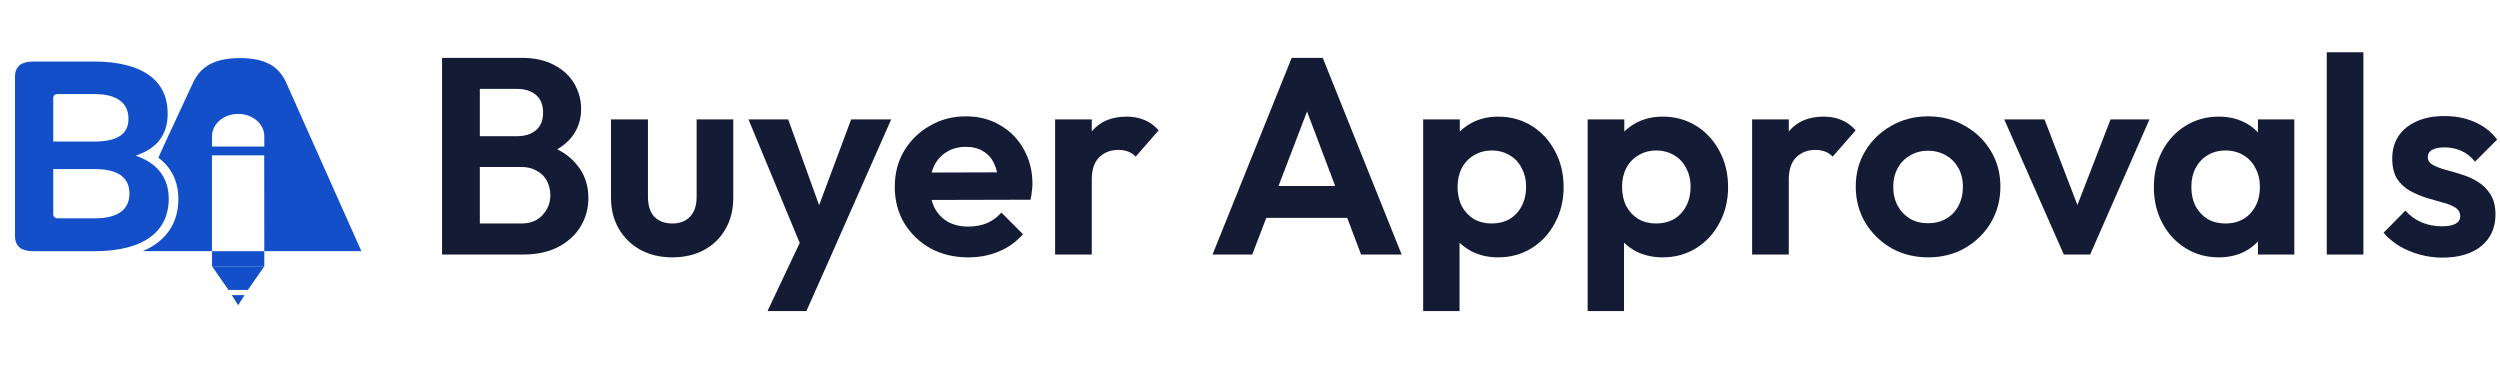 <svg width="193" height="29" viewBox="0 0 193 29" fill="none" xmlns="http://www.w3.org/2000/svg">
<path d="M20.404 19.387H27.897L22.091 6.373C21.48 5.007 20.31 4.485 18.526 4.485C16.743 4.485 15.545 5.007 14.911 6.373L13.688 8.997L12.561 11.428L12.447 11.682L12.225 12.176C13.244 12.931 13.77 14.017 13.77 15.354C13.77 17.257 12.798 18.64 11.013 19.387H16.362V11.99H20.397L20.404 19.387ZM16.368 11.31V10.511C16.368 9.563 17.271 8.793 18.386 8.793C19.501 8.793 20.404 9.563 20.404 10.511V11.31H16.368Z" fill="#134FC9"/>
<path d="M10.475 12.017C12.081 11.473 12.945 10.455 12.945 8.763C12.945 6.369 11.239 4.748 7.19 4.748H2.584C1.616 4.748 1.157 5.138 1.157 5.941V18.203C1.157 19.004 1.616 19.394 2.584 19.394H7.271C11.321 19.394 13.027 17.702 13.027 15.359C13.024 13.665 12.105 12.578 10.475 12.017ZM7.343 16.853H4.44C4.398 16.854 4.357 16.847 4.317 16.834C4.278 16.82 4.242 16.799 4.212 16.773C4.181 16.747 4.157 16.716 4.14 16.681C4.123 16.646 4.113 16.609 4.112 16.571V7.521C4.115 7.45 4.149 7.383 4.206 7.335C4.263 7.286 4.339 7.26 4.418 7.262H7.294C9.128 7.262 9.919 8.021 9.919 9.17C9.919 10.363 9.05 10.927 7.269 10.927H2.39V13.054H7.345C9.101 13.054 9.994 13.704 9.994 14.939C9.994 16.136 9.154 16.853 7.345 16.853H7.343Z" fill="#134FC9"/>
<path d="M20.404 19.392H16.37V20.556H20.404V19.392Z" fill="#134FC9"/>
<path d="M17.894 22.782L18.386 23.562L18.878 22.782H17.894Z" fill="#134FC9"/>
<path d="M20.404 20.558L19.136 22.381H17.638L16.369 20.558H20.404Z" fill="#134FC9"/>
<path d="M188.547 19.889C187.957 19.889 187.373 19.809 186.797 19.651C186.236 19.493 185.717 19.277 185.242 19.003C184.767 18.715 184.357 18.369 184.011 17.966L185.696 16.26C186.056 16.663 186.473 16.965 186.949 17.167C187.424 17.369 187.949 17.469 188.525 17.469C188.986 17.469 189.332 17.405 189.562 17.275C189.807 17.145 189.929 16.951 189.929 16.692C189.929 16.404 189.8 16.181 189.541 16.022C189.296 15.864 188.972 15.734 188.569 15.633C188.165 15.518 187.741 15.396 187.294 15.266C186.862 15.122 186.445 14.942 186.041 14.726C185.638 14.496 185.307 14.186 185.048 13.797C184.803 13.394 184.681 12.876 184.681 12.242C184.681 11.58 184.839 11.004 185.156 10.514C185.487 10.025 185.955 9.643 186.56 9.369C187.165 9.096 187.877 8.959 188.698 8.959C189.562 8.959 190.34 9.11 191.031 9.413C191.737 9.715 192.32 10.169 192.781 10.773L191.074 12.48C190.757 12.091 190.397 11.81 189.994 11.637C189.605 11.465 189.181 11.378 188.72 11.378C188.302 11.378 187.978 11.443 187.748 11.573C187.532 11.702 187.424 11.882 187.424 12.113C187.424 12.372 187.546 12.573 187.791 12.717C188.05 12.861 188.381 12.991 188.785 13.106C189.188 13.207 189.605 13.329 190.037 13.473C190.484 13.603 190.901 13.79 191.29 14.035C191.693 14.28 192.017 14.604 192.262 15.007C192.521 15.41 192.651 15.929 192.651 16.562C192.651 17.585 192.284 18.398 191.549 19.003C190.815 19.593 189.814 19.889 188.547 19.889Z" fill="#141B34"/>
<path d="M179.625 19.651V4.034H182.454V19.651H179.625Z" fill="#141B34"/>
<path d="M171.289 19.868C170.339 19.868 169.482 19.63 168.719 19.155C167.956 18.68 167.358 18.032 166.926 17.211C166.494 16.39 166.278 15.469 166.278 14.446C166.278 13.409 166.494 12.48 166.926 11.66C167.358 10.839 167.956 10.191 168.719 9.716C169.482 9.241 170.339 9.003 171.289 9.003C172.038 9.003 172.708 9.154 173.298 9.457C173.888 9.759 174.356 10.184 174.702 10.731C175.062 11.264 175.256 11.868 175.285 12.545V16.304C175.256 16.995 175.062 17.607 174.702 18.14C174.356 18.672 173.888 19.097 173.298 19.414C172.708 19.716 172.038 19.868 171.289 19.868ZM171.808 17.254C172.6 17.254 173.24 16.995 173.73 16.477C174.22 15.944 174.464 15.26 174.464 14.425C174.464 13.877 174.349 13.395 174.119 12.977C173.903 12.545 173.593 12.214 173.19 11.984C172.801 11.739 172.34 11.617 171.808 11.617C171.289 11.617 170.828 11.739 170.425 11.984C170.036 12.214 169.727 12.545 169.496 12.977C169.28 13.395 169.172 13.877 169.172 14.425C169.172 14.986 169.28 15.483 169.496 15.915C169.727 16.332 170.036 16.664 170.425 16.909C170.828 17.139 171.289 17.254 171.808 17.254ZM174.313 19.652V16.844L174.767 14.295L174.313 11.789V9.219H177.121V19.652H174.313Z" fill="#141B34"/>
<path d="M159.328 19.652L154.727 9.219H157.837L161.142 17.816H159.608L162.935 9.219H165.937L161.358 19.652H159.328Z" fill="#141B34"/>
<path d="M148.858 19.868C147.807 19.868 146.857 19.63 146.007 19.155C145.172 18.665 144.502 18.01 143.998 17.189C143.509 16.354 143.264 15.425 143.264 14.403C143.264 13.381 143.509 12.466 143.998 11.66C144.488 10.839 145.158 10.191 146.007 9.716C146.857 9.226 147.8 8.981 148.837 8.981C149.902 8.981 150.853 9.226 151.688 9.716C152.538 10.191 153.207 10.839 153.697 11.66C154.186 12.466 154.431 13.381 154.431 14.403C154.431 15.425 154.186 16.354 153.697 17.189C153.207 18.01 152.538 18.665 151.688 19.155C150.853 19.63 149.91 19.868 148.858 19.868ZM148.837 17.233C149.37 17.233 149.838 17.117 150.241 16.887C150.658 16.642 150.975 16.311 151.191 15.893C151.422 15.461 151.537 14.972 151.537 14.425C151.537 13.877 151.422 13.395 151.191 12.977C150.961 12.56 150.644 12.236 150.241 12.005C149.838 11.761 149.37 11.638 148.837 11.638C148.318 11.638 147.858 11.761 147.454 12.005C147.051 12.236 146.734 12.56 146.504 12.977C146.274 13.395 146.158 13.877 146.158 14.425C146.158 14.972 146.274 15.461 146.504 15.893C146.734 16.311 147.051 16.642 147.454 16.887C147.858 17.117 148.318 17.233 148.837 17.233Z" fill="#141B34"/>
<path d="M135.264 19.652V9.219H138.094V19.652H135.264ZM138.094 13.884L136.992 13.15C137.122 11.868 137.496 10.861 138.116 10.126C138.735 9.377 139.628 9.003 140.794 9.003C141.298 9.003 141.752 9.089 142.155 9.262C142.558 9.421 142.925 9.687 143.256 10.061L141.485 12.092C141.327 11.919 141.132 11.789 140.902 11.703C140.686 11.617 140.434 11.573 140.146 11.573C139.541 11.573 139.044 11.768 138.656 12.156C138.281 12.531 138.094 13.107 138.094 13.884Z" fill="#141B34"/>
<path d="M128.355 19.868C127.606 19.868 126.929 19.716 126.324 19.414C125.72 19.097 125.237 18.672 124.877 18.14C124.517 17.607 124.323 16.995 124.294 16.304V12.61C124.323 11.919 124.517 11.307 124.877 10.774C125.252 10.227 125.734 9.795 126.324 9.478C126.929 9.161 127.606 9.003 128.355 9.003C129.32 9.003 130.184 9.241 130.947 9.716C131.71 10.191 132.308 10.839 132.74 11.66C133.186 12.48 133.409 13.409 133.409 14.446C133.409 15.469 133.186 16.39 132.74 17.211C132.308 18.032 131.71 18.68 130.947 19.155C130.184 19.63 129.32 19.868 128.355 19.868ZM122.566 24.015V9.219H125.396V11.962L124.92 14.489L125.374 17.017V24.015H122.566ZM127.858 17.254C128.376 17.254 128.837 17.139 129.24 16.909C129.644 16.664 129.953 16.332 130.169 15.915C130.4 15.483 130.515 14.986 130.515 14.425C130.515 13.877 130.4 13.395 130.169 12.977C129.953 12.545 129.644 12.214 129.24 11.984C128.837 11.739 128.376 11.617 127.858 11.617C127.354 11.617 126.9 11.739 126.497 11.984C126.094 12.214 125.777 12.545 125.547 12.977C125.331 13.395 125.223 13.877 125.223 14.425C125.223 14.986 125.331 15.483 125.547 15.915C125.777 16.332 126.087 16.664 126.476 16.909C126.879 17.139 127.34 17.254 127.858 17.254Z" fill="#141B34"/>
<path d="M115.656 19.868C114.908 19.868 114.231 19.716 113.626 19.414C113.021 19.097 112.539 18.672 112.179 18.14C111.819 17.607 111.624 16.995 111.596 16.304V12.61C111.624 11.919 111.819 11.307 112.179 10.774C112.553 10.227 113.036 9.795 113.626 9.478C114.231 9.161 114.908 9.003 115.656 9.003C116.621 9.003 117.485 9.241 118.248 9.716C119.012 10.191 119.609 10.839 120.041 11.66C120.488 12.48 120.711 13.409 120.711 14.446C120.711 15.469 120.488 16.39 120.041 17.211C119.609 18.032 119.012 18.68 118.248 19.155C117.485 19.63 116.621 19.868 115.656 19.868ZM109.868 24.015V9.219H112.697V11.962L112.222 14.489L112.676 17.017V24.015H109.868ZM115.16 17.254C115.678 17.254 116.139 17.139 116.542 16.909C116.945 16.664 117.255 16.332 117.471 15.915C117.701 15.483 117.816 14.986 117.816 14.425C117.816 13.877 117.701 13.395 117.471 12.977C117.255 12.545 116.945 12.214 116.542 11.984C116.139 11.739 115.678 11.617 115.16 11.617C114.656 11.617 114.202 11.739 113.799 11.984C113.396 12.214 113.079 12.545 112.848 12.977C112.632 13.395 112.524 13.877 112.524 14.425C112.524 14.986 112.632 15.483 112.848 15.915C113.079 16.332 113.388 16.664 113.777 16.909C114.18 17.139 114.641 17.254 115.16 17.254Z" fill="#141B34"/>
<path d="M93.606 19.651L99.719 4.466H102.116L108.208 19.651H105.076L100.367 7.187H101.447L96.673 19.651H93.606ZM96.846 16.821V14.359H105.011V16.821H96.846Z" fill="#141B34"/>
<path d="M81.454 19.652V9.219H84.284V19.652H81.454ZM84.284 13.884L83.182 13.15C83.312 11.868 83.686 10.861 84.305 10.126C84.925 9.377 85.817 9.003 86.984 9.003C87.488 9.003 87.942 9.089 88.345 9.262C88.748 9.421 89.115 9.687 89.446 10.061L87.675 12.092C87.517 11.919 87.322 11.789 87.092 11.703C86.876 11.617 86.624 11.573 86.336 11.573C85.731 11.573 85.234 11.768 84.846 12.156C84.471 12.531 84.284 13.107 84.284 13.884Z" fill="#141B34"/>
<path d="M74.758 19.868C73.663 19.868 72.692 19.637 71.842 19.177C70.992 18.701 70.316 18.053 69.811 17.233C69.322 16.412 69.077 15.476 69.077 14.425C69.077 13.388 69.315 12.466 69.79 11.66C70.279 10.839 70.942 10.191 71.777 9.716C72.612 9.226 73.541 8.981 74.564 8.981C75.572 8.981 76.457 9.212 77.22 9.673C77.998 10.119 78.603 10.738 79.035 11.53C79.481 12.308 79.704 13.193 79.704 14.187C79.704 14.374 79.69 14.569 79.661 14.77C79.647 14.957 79.611 15.173 79.553 15.418L70.784 15.44V13.323L78.236 13.301L77.091 14.187C77.062 13.568 76.947 13.049 76.745 12.632C76.558 12.214 76.277 11.897 75.903 11.681C75.543 11.451 75.096 11.336 74.564 11.336C74.002 11.336 73.512 11.465 73.095 11.725C72.677 11.969 72.353 12.322 72.123 12.783C71.907 13.229 71.799 13.762 71.799 14.381C71.799 15.015 71.914 15.569 72.144 16.045C72.389 16.505 72.735 16.865 73.181 17.125C73.627 17.369 74.146 17.492 74.736 17.492C75.269 17.492 75.751 17.405 76.183 17.233C76.615 17.045 76.99 16.772 77.307 16.412L78.97 18.075C78.466 18.665 77.847 19.112 77.112 19.414C76.392 19.717 75.608 19.868 74.758 19.868Z" fill="#141B34"/>
<path d="M62.146 19.738L57.783 9.219H60.85L63.744 17.254H62.708L65.71 9.219H68.799L64.155 19.738H62.146ZM59.252 24.015L62.427 17.297L64.155 19.738L62.254 24.015H59.252Z" fill="#141B34"/>
<path d="M51.901 19.868C50.979 19.868 50.158 19.673 49.438 19.284C48.733 18.896 48.178 18.355 47.775 17.664C47.372 16.973 47.17 16.174 47.17 15.267V9.219H50.022V15.202C50.022 15.634 50.093 16.008 50.237 16.325C50.382 16.628 50.597 16.858 50.886 17.016C51.173 17.175 51.512 17.254 51.901 17.254C52.491 17.254 52.952 17.074 53.283 16.714C53.614 16.354 53.78 15.85 53.78 15.202V9.219H56.609V15.267C56.609 16.188 56.408 16.995 56.005 17.686C55.616 18.377 55.062 18.917 54.342 19.306C53.636 19.68 52.822 19.868 51.901 19.868Z" fill="#141B34"/>
<path d="M36.287 19.651V17.253H40.24C40.945 17.253 41.493 17.037 41.881 16.605C42.285 16.173 42.486 15.662 42.486 15.071C42.486 14.668 42.4 14.301 42.227 13.97C42.054 13.639 41.795 13.379 41.449 13.192C41.118 12.991 40.715 12.89 40.24 12.89H36.287V10.514H39.916C40.521 10.514 41.003 10.363 41.363 10.06C41.737 9.758 41.925 9.304 41.925 8.699C41.925 8.08 41.737 7.619 41.363 7.317C41.003 7.015 40.521 6.863 39.916 6.863H36.287V4.466H40.261C41.269 4.466 42.112 4.653 42.789 5.027C43.48 5.387 43.998 5.87 44.344 6.475C44.689 7.065 44.862 7.713 44.862 8.419C44.862 9.283 44.596 10.031 44.063 10.665C43.545 11.284 42.781 11.745 41.773 12.047L41.903 11.097C43.026 11.414 43.89 11.939 44.495 12.674C45.114 13.394 45.424 14.265 45.424 15.287C45.424 16.094 45.222 16.828 44.819 17.491C44.43 18.139 43.854 18.664 43.091 19.067C42.342 19.456 41.428 19.651 40.348 19.651H36.287ZM34.127 19.651V4.466H37.043V19.651H34.127Z" fill="#141B34"/>
</svg>
